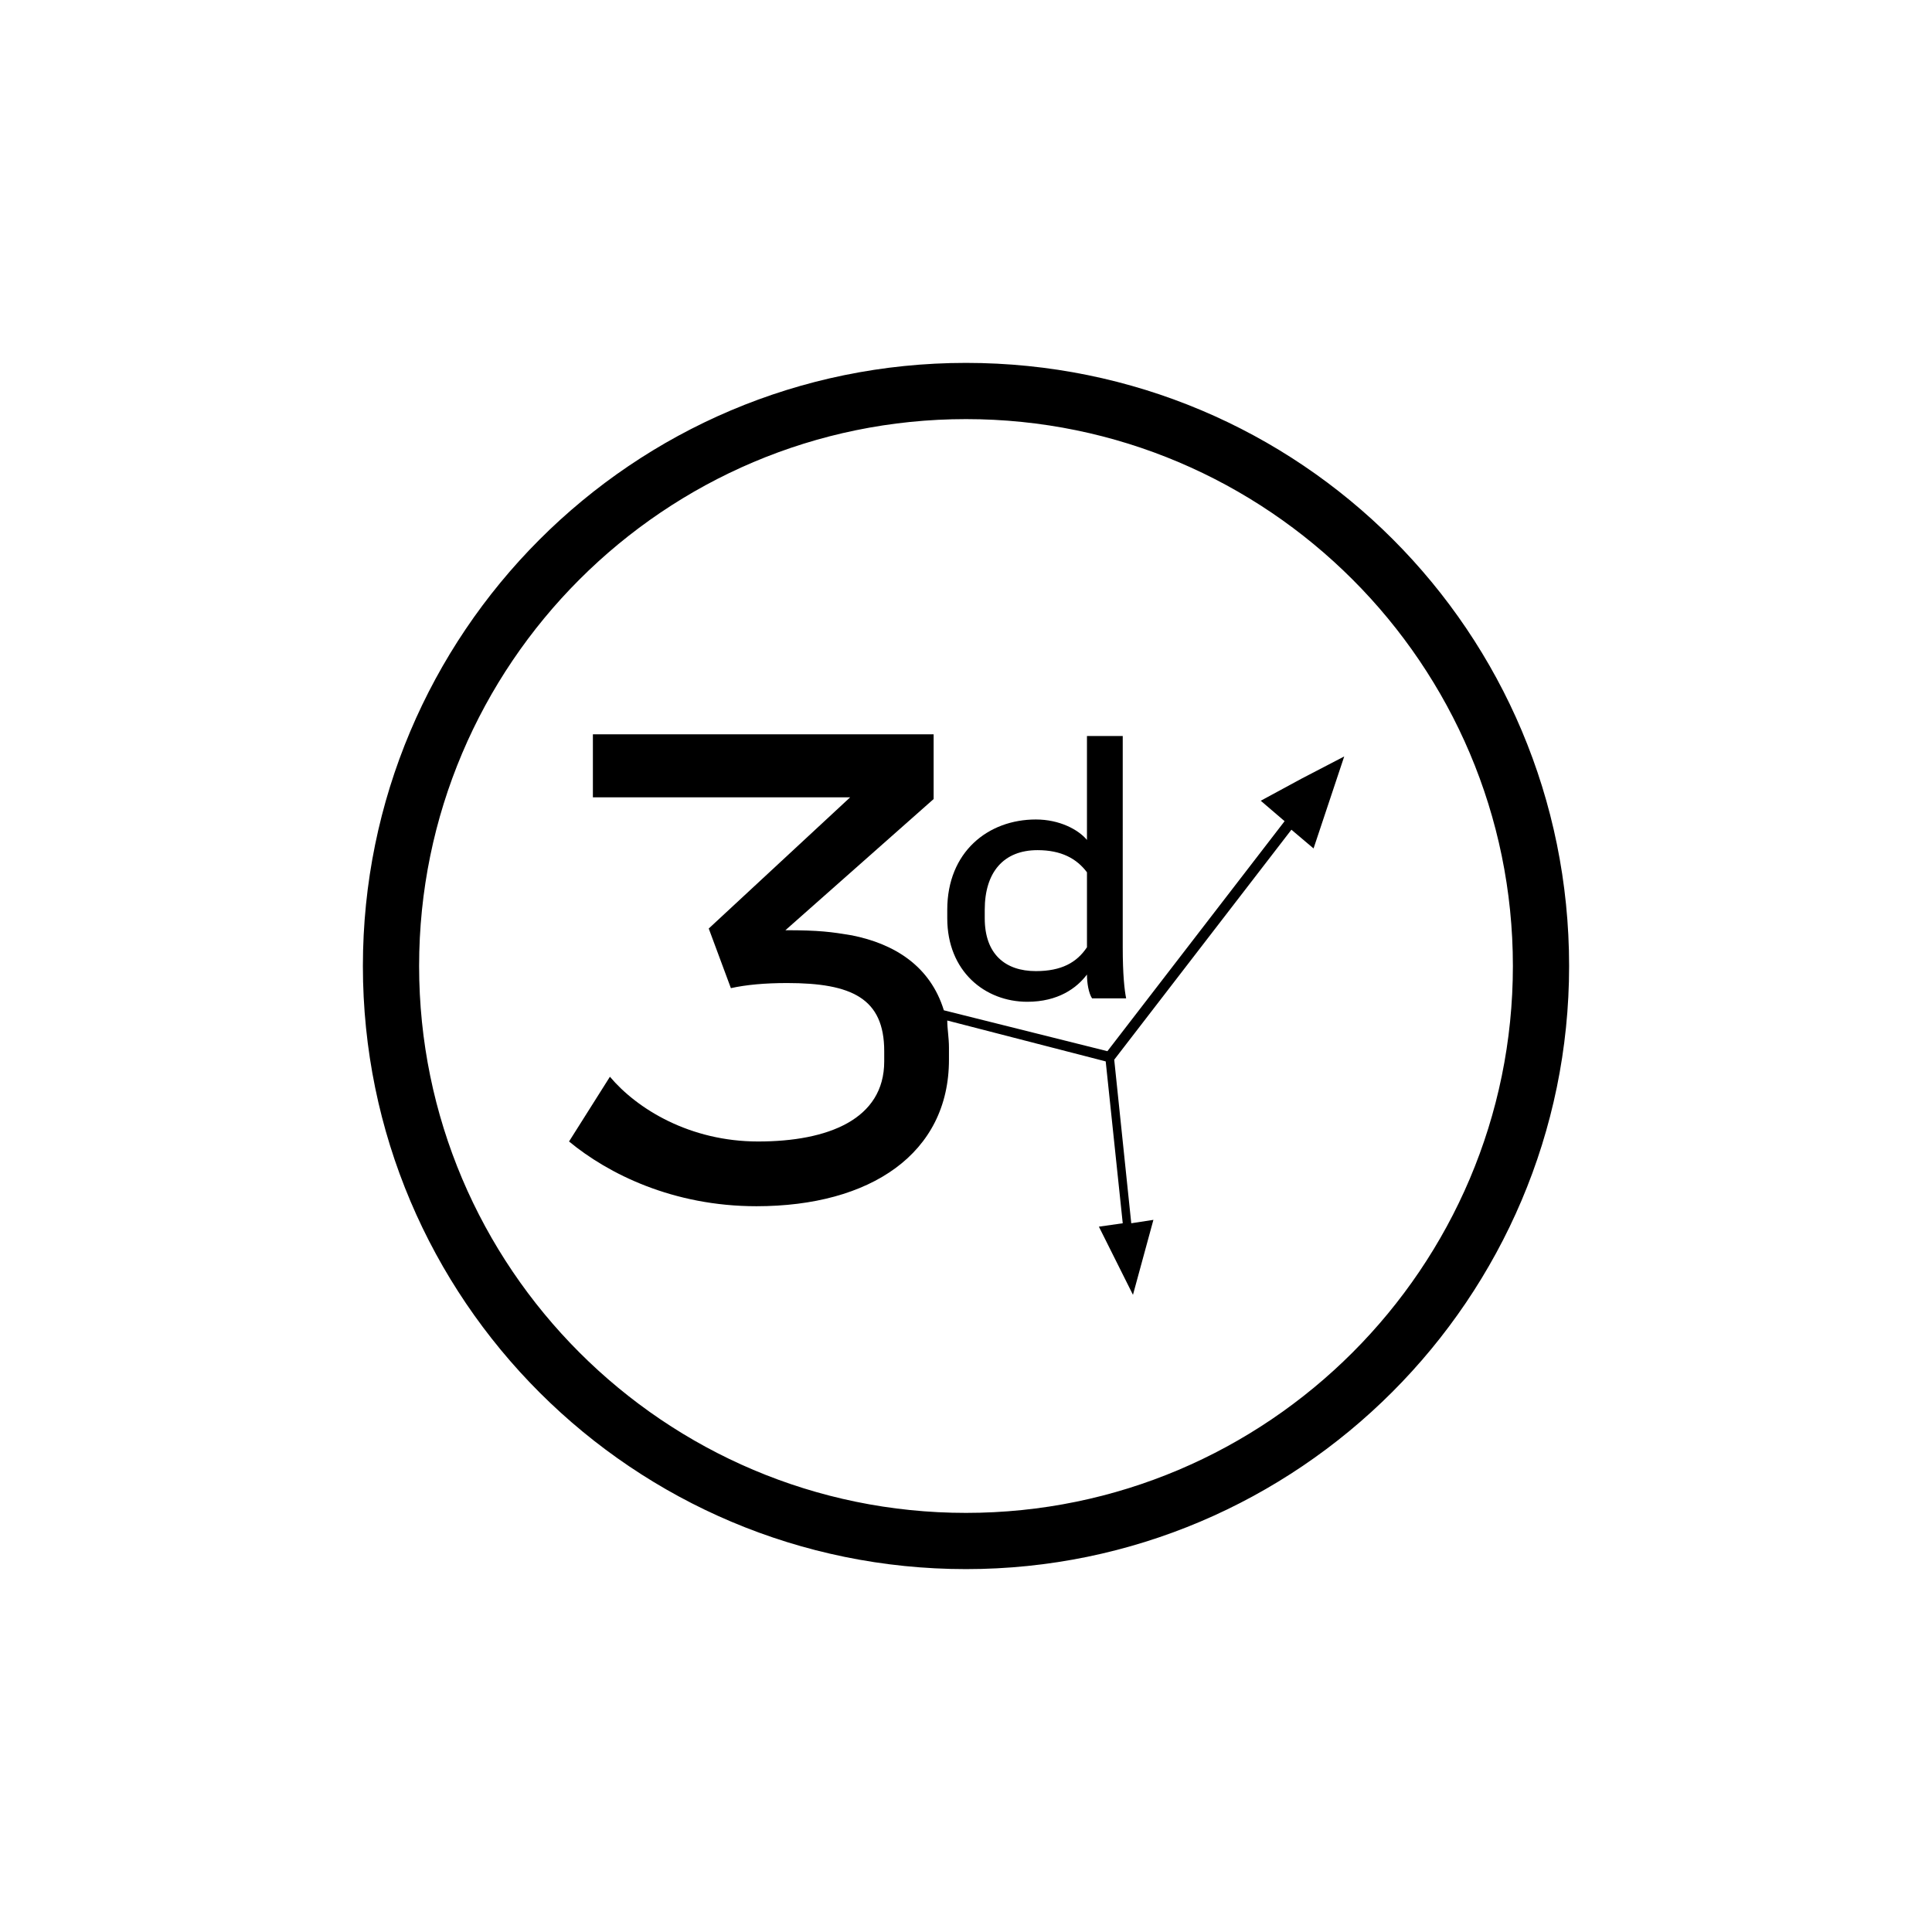 <?xml version="1.0" encoding="utf-8"?>
<!-- Generator: Adobe Illustrator 25.0.1, SVG Export Plug-In . SVG Version: 6.00 Build 0)  -->
<svg version="1.1" id="Calque_1" xmlns="http://www.w3.org/2000/svg" xmlns:xlink="http://www.w3.org/1999/xlink" x="0px" y="0px"
	 viewBox="0 0 113.4 113.4" style="enable-background:new 0 0 113.4 113.4;" xml:space="preserve">
<g>
	<path d="M56.7,21.3c-19.6,0-35.4,15.9-35.4,35.4c0,19.6,15.9,35.4,35.4,35.4s35.4-15.9,35.4-35.4C92.1,37.1,76.3,21.3,56.7,21.3z
		 M56.7,88.8c-17.7,0-32.1-14.4-32.1-32.1c0-17.7,14.4-32.1,32.1-32.1s32.1,14.4,32.1,32.1C88.8,74.4,74.4,88.8,56.7,88.8z"/>
	<path d="M60.3,58.8c1.8,0,2.9-0.8,3.5-1.6c0,0.5,0.1,1.1,0.3,1.4h2c-0.1-0.5-0.2-1.4-0.2-3V43.2h-2.1v6.1c-0.5-0.6-1.6-1.2-3-1.2
		c-2.8,0-5.2,1.9-5.2,5.3v0.5C55.6,57,57.8,58.8,60.3,58.8z M57.8,53.4c0-2.2,1.1-3.5,3.1-3.5c1.4,0,2.3,0.5,2.9,1.3v4.4
		c-0.6,0.9-1.5,1.4-3,1.4c-1.8,0-3-1-3-3.1V53.4z"/>
	<path d="M74,47l1.4,1.2L65,61.7l-9.6-2.4c-0.8-2.6-2.9-3.9-5.4-4.4c-1.2-0.2-1.9-0.3-3.9-0.3l8.7-7.7v-3.8h-20v3.7h15.1l-8.3,7.7
		l1.3,3.5c0.9-0.2,2-0.3,3.3-0.3c3.8,0,5.7,0.9,5.7,4v0.6c0,3.4-3.3,4.7-7.4,4.7c-4,0-7.1-1.9-8.7-3.8L33.4,67
		c2.3,1.9,6.1,3.8,11,3.8c6.7,0,11.3-3.1,11.3-8.6v-0.7c0-0.6-0.1-1.1-0.1-1.6l9.3,2.4l1,9.5l-1.4,0.2l1,2l1,2l0.6-2.2l0.6-2.2
		l-1.3,0.2l-1-9.6l10.4-13.5l1.3,1.1l0.9-2.7l0.9-2.7l-2.5,1.3L74,47z"/>
</g>
</svg>
